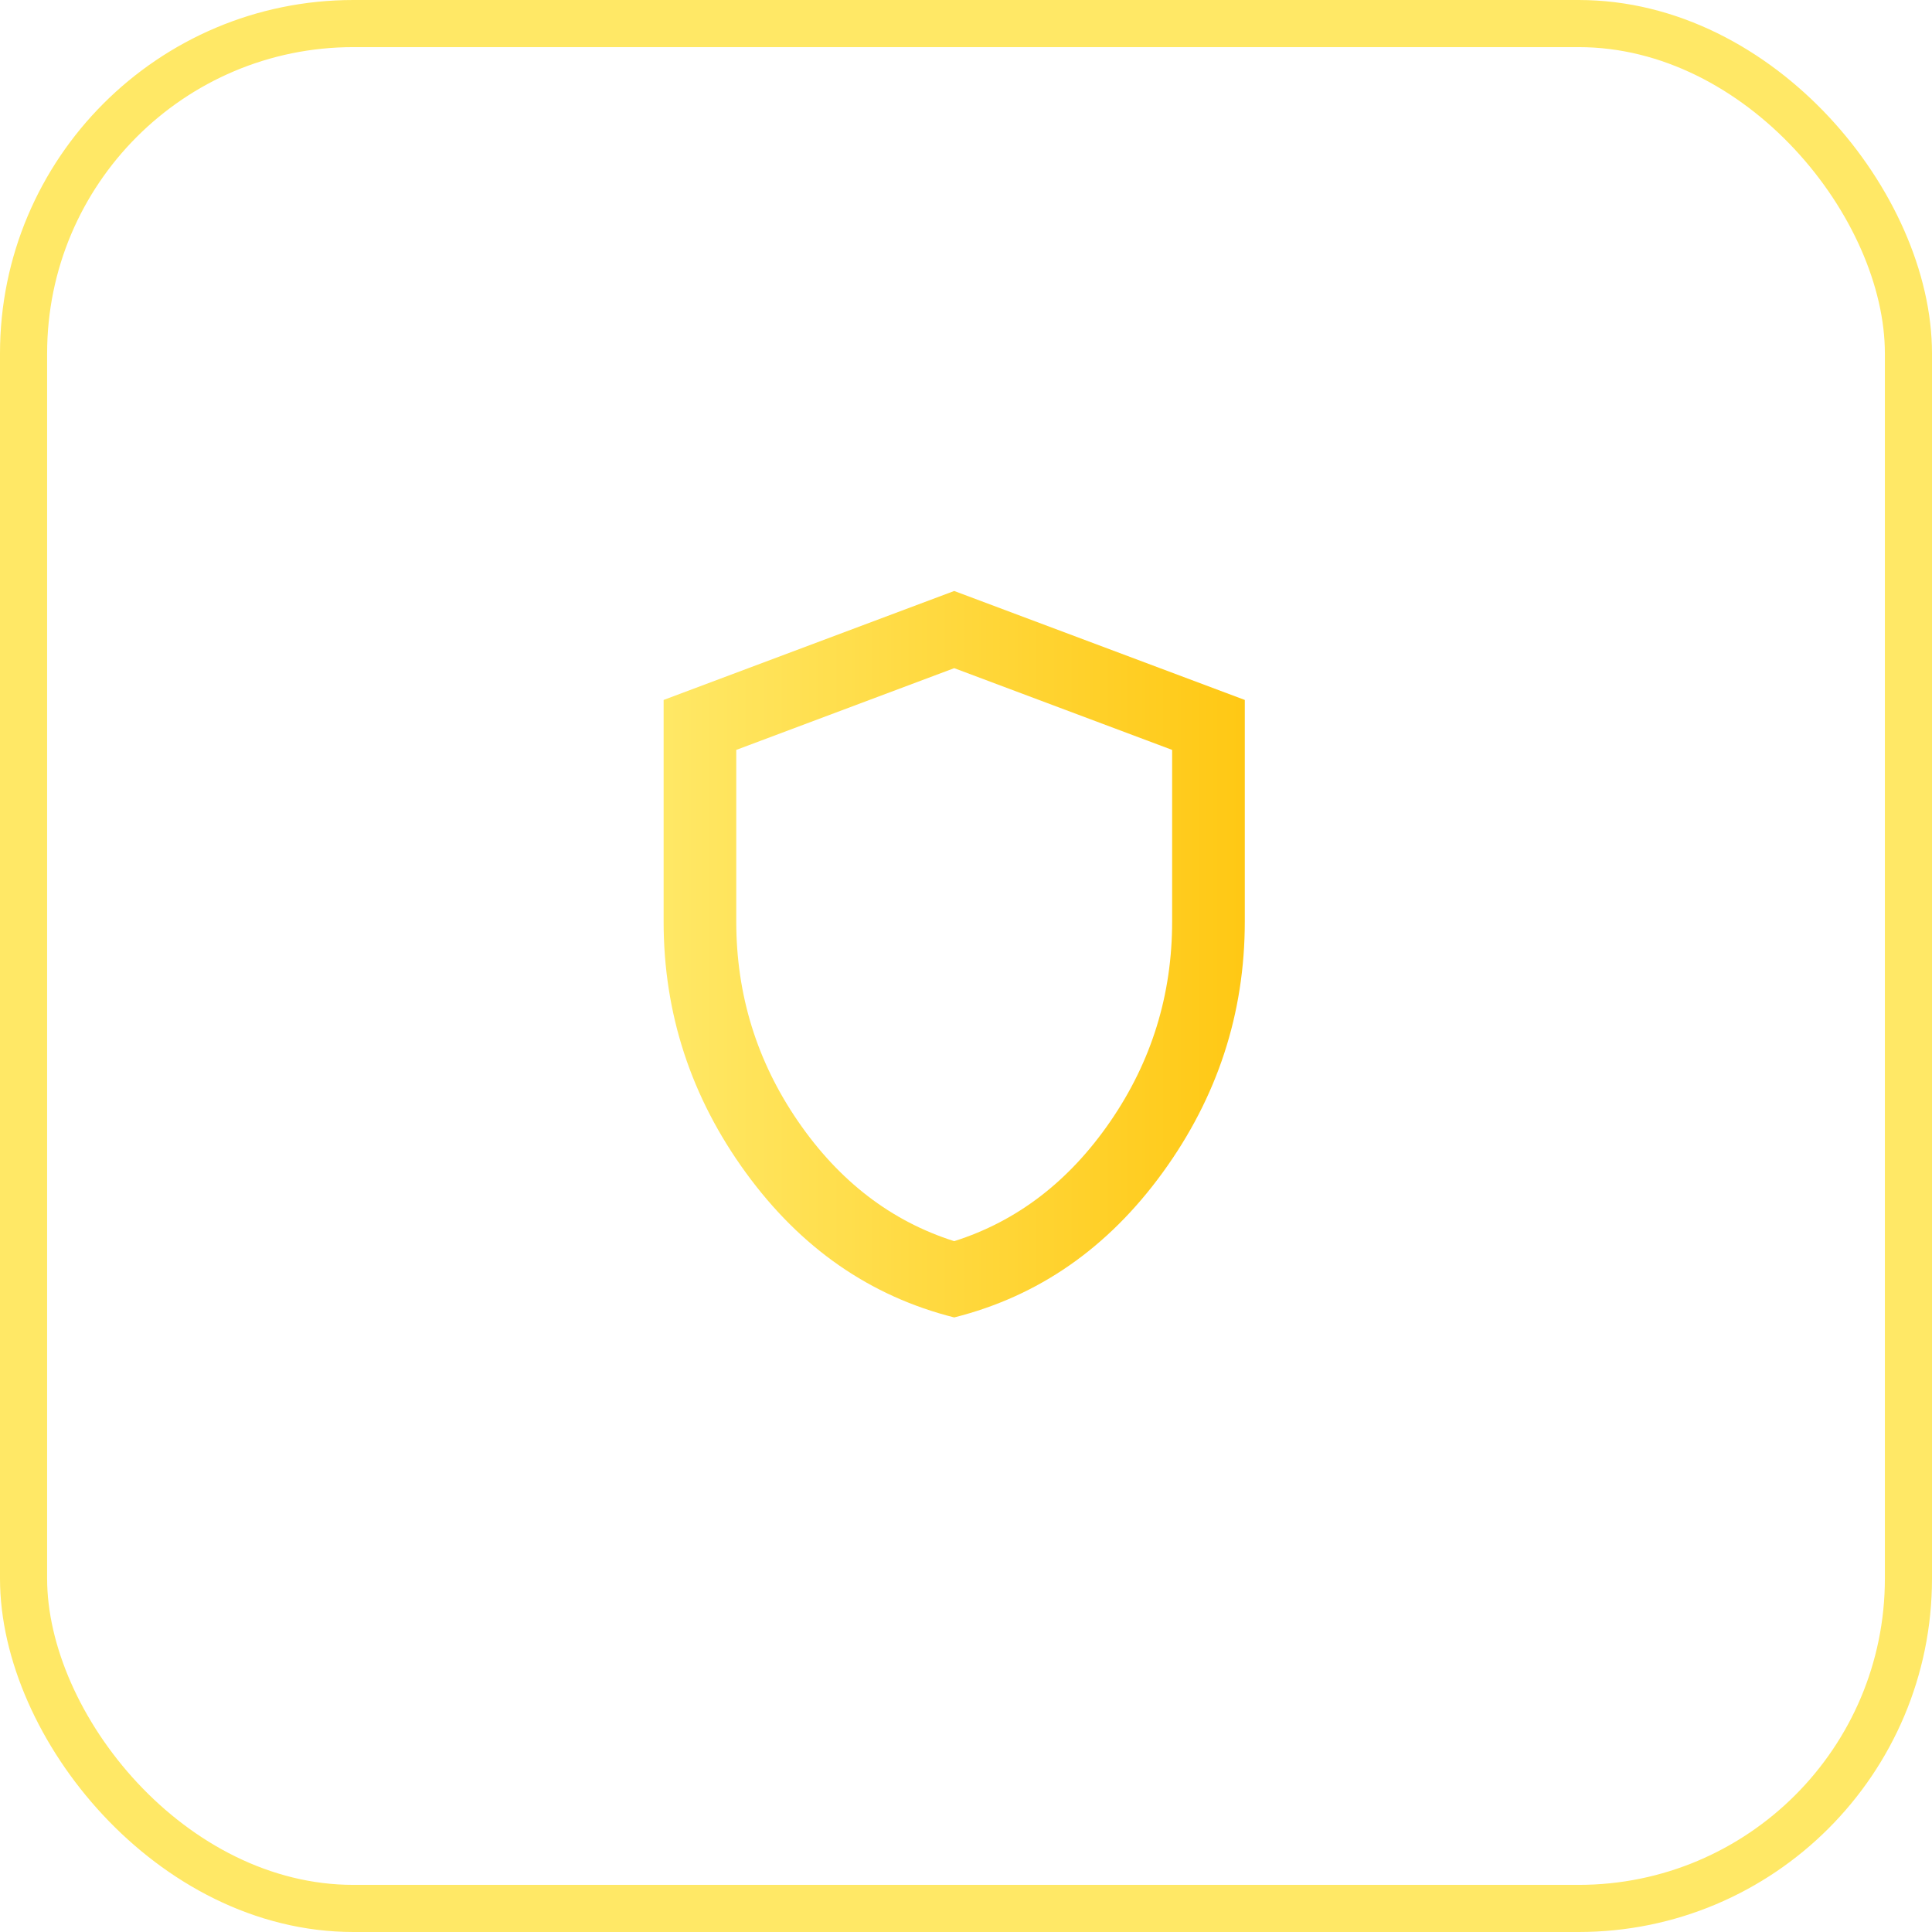 <?xml version="1.0" encoding="UTF-8"?> <svg xmlns="http://www.w3.org/2000/svg" width="82" height="82" viewBox="0 0 82 82" fill="none"><rect x="1" y="1" width="80" height="80" rx="14" stroke="#FFE866" stroke-width="2"></rect><path d="M40.499 55.916C36.928 55.017 33.979 52.968 31.653 49.768C29.327 46.569 28.165 43.017 28.166 39.112V29.708L40.499 25.083L52.833 29.708V39.112C52.833 43.018 51.67 46.57 49.345 49.77C47.021 52.969 44.072 55.018 40.499 55.916ZM40.499 52.679C43.172 51.831 45.381 50.135 47.129 47.591C48.876 45.048 49.749 42.221 49.749 39.112V31.828L40.499 28.359L31.249 31.828V39.112C31.249 42.221 32.123 45.048 33.87 47.591C35.617 50.135 37.827 51.831 40.499 52.679Z" fill="url(#paint0_linear_2567_189)"></path><defs><linearGradient id="paint0_linear_2567_189" x1="28.166" y1="40.5" x2="52.833" y2="40.5" gradientUnits="userSpaceOnUse"><stop stop-color="#FFE866"></stop><stop offset="1" stop-color="#FFC814"></stop></linearGradient></defs></svg> 